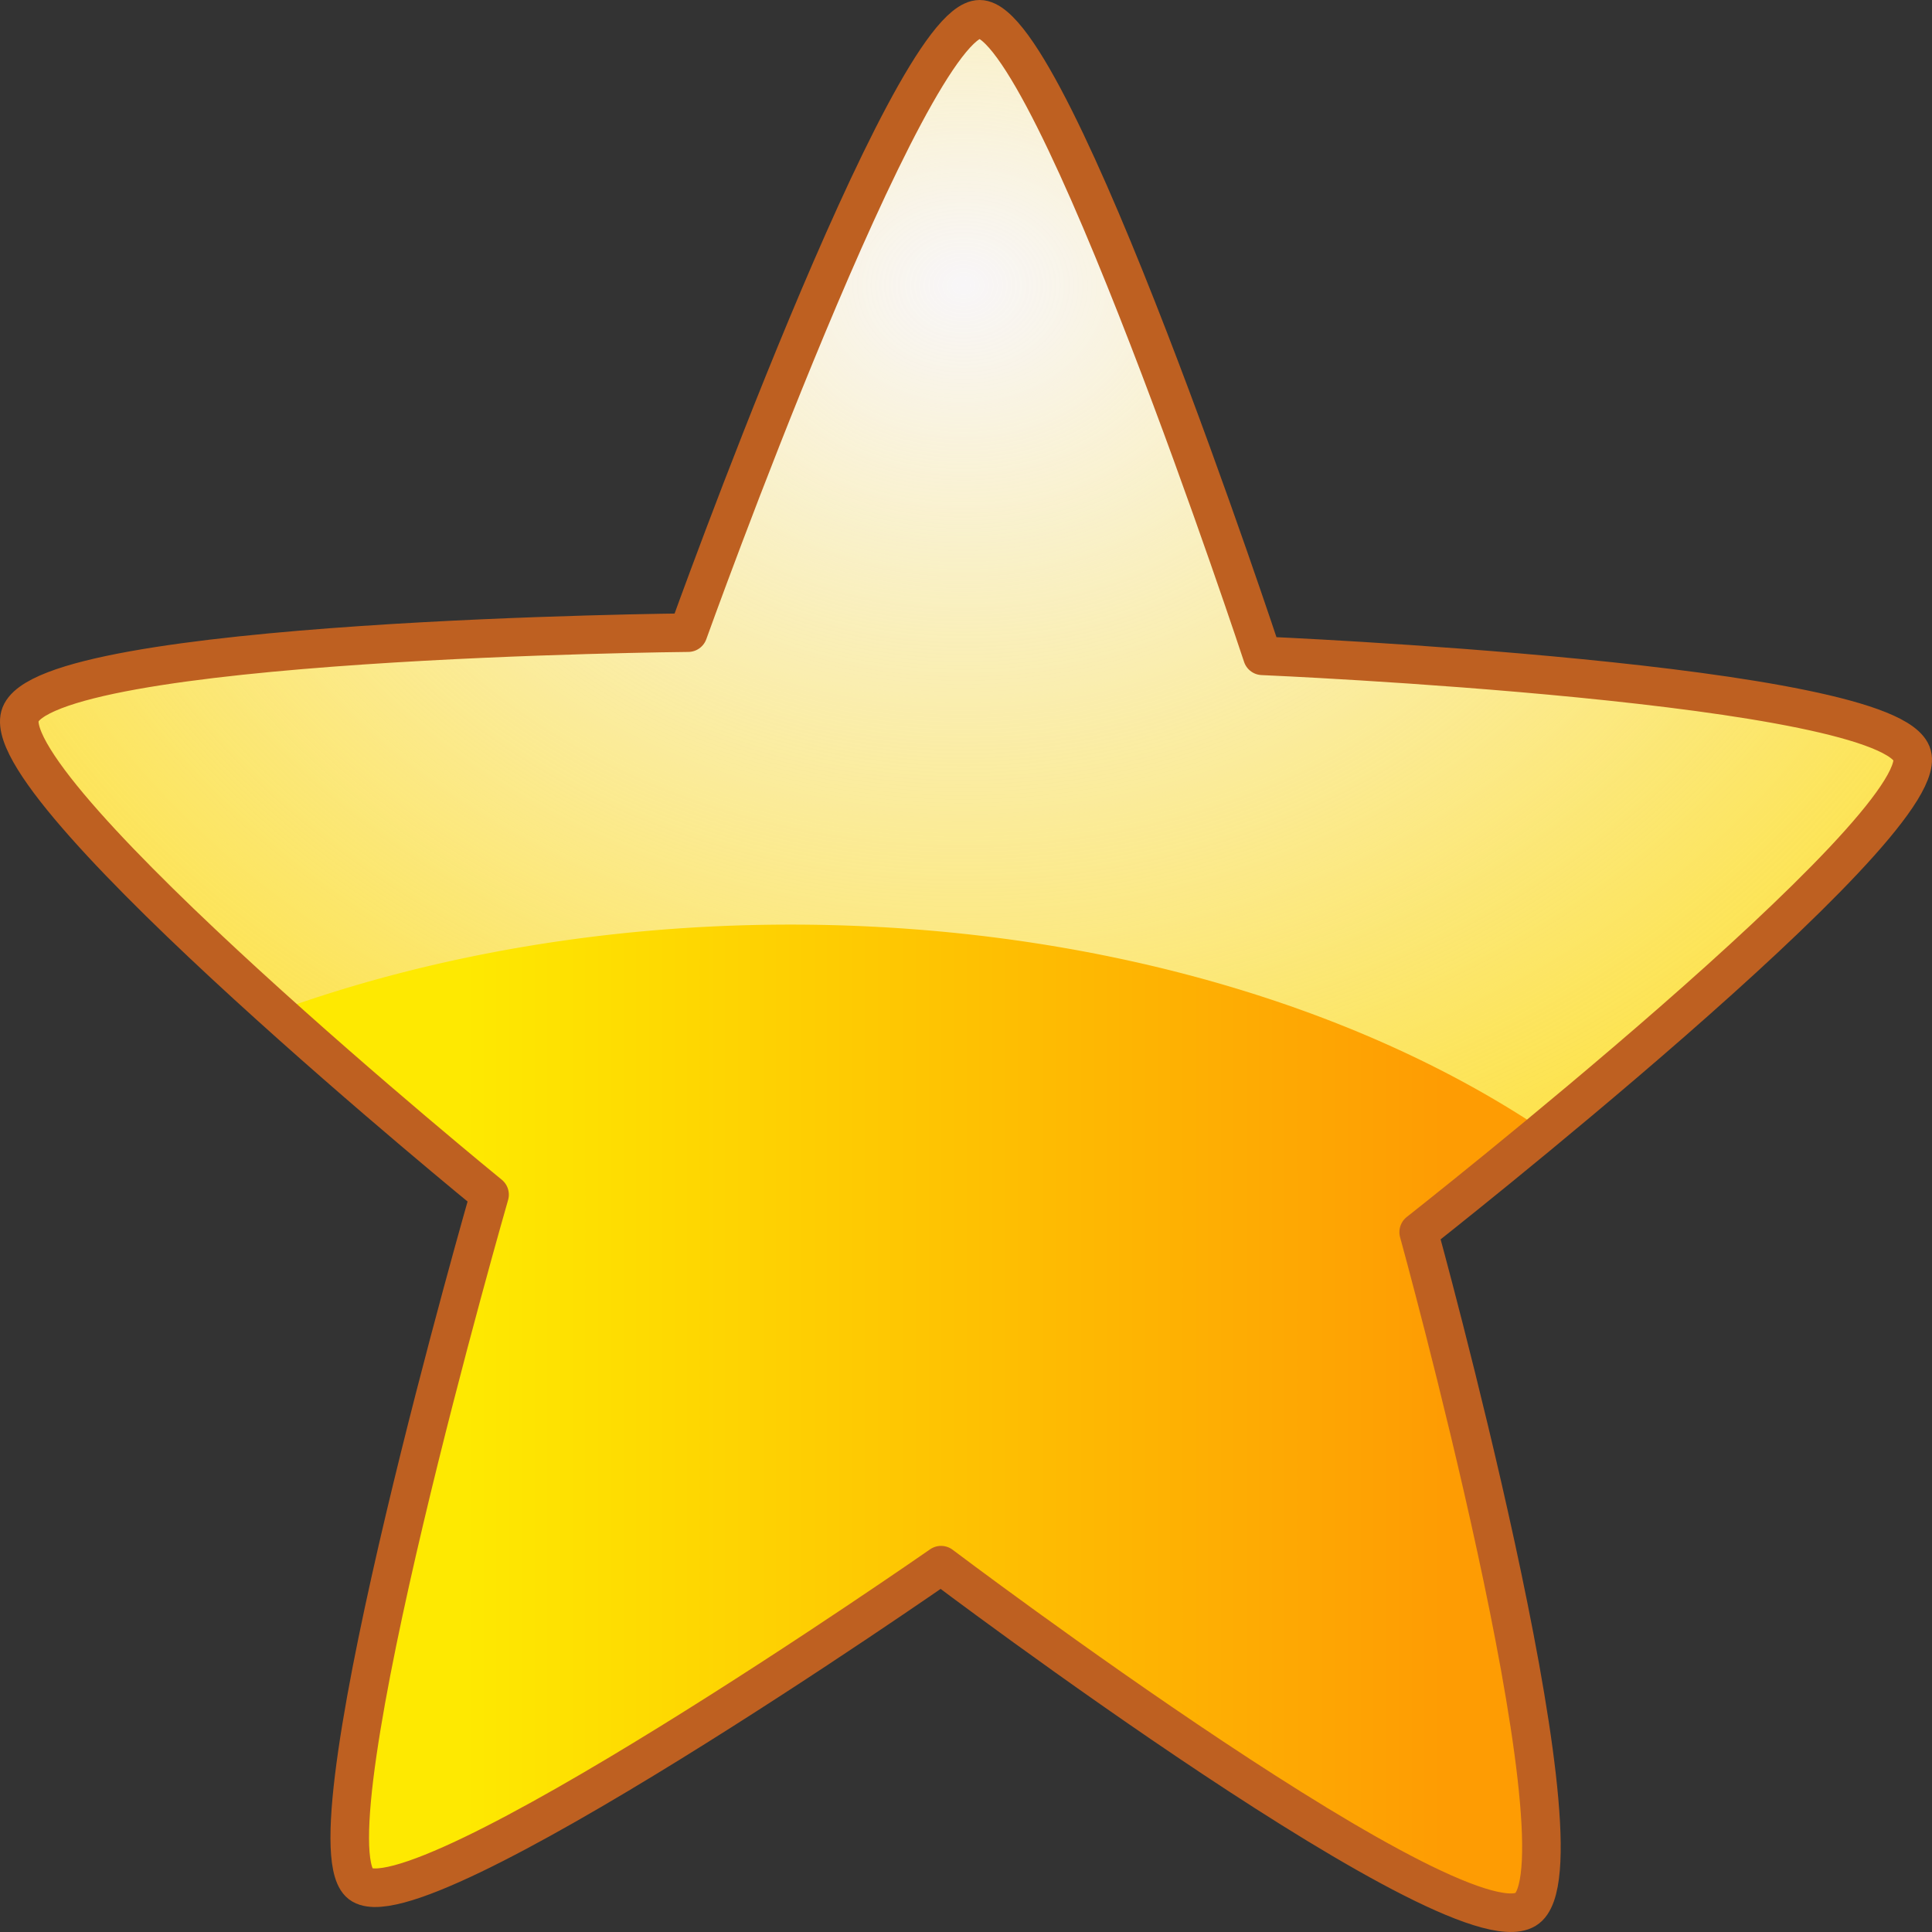 <?xml version="1.0" encoding="UTF-8" standalone="no"?>
<!-- Created with Inkscape (http://www.inkscape.org/) -->
<svg
   xmlns:dc="http://purl.org/dc/elements/1.1/"
   xmlns:cc="http://creativecommons.org/ns#"
   xmlns:rdf="http://www.w3.org/1999/02/22-rdf-syntax-ns#"
   xmlns:svg="http://www.w3.org/2000/svg"
   xmlns="http://www.w3.org/2000/svg"
   xmlns:xlink="http://www.w3.org/1999/xlink"
   xmlns:sodipodi="http://sodipodi.sourceforge.net/DTD/sodipodi-0.dtd"
   xmlns:inkscape="http://www.inkscape.org/namespaces/inkscape"
   width="100"
   height="100"
   id="svg2662"
   sodipodi:version="0.32"
   inkscape:version="0.46"
   sodipodi:docname="Fairytale_bookmark_gold.svg"
   inkscape:output_extension="org.inkscape.output.svg.inkscape"
   version="1.0">
  <rect width="100%" height="100%" fill="#333333" stroke="none"/>
  <defs
     id="defs2664">
    <linearGradient
       id="linearGradient3615">
      <stop
         style="stop-color:#fee901;stop-opacity:1;"
         offset="0"
         id="stop3617" />
      <stop
         style="stop-color:#fe9c03;stop-opacity:1;"
         offset="1"
         id="stop3619" />
    </linearGradient>
    <linearGradient
       inkscape:collect="always"
       id="linearGradient3599">
      <stop
         style="stop-color:#f8f6f8;stop-opacity:1;"
         offset="0"
         id="stop3601" />
      <stop
         style="stop-color:#f8f6f8;stop-opacity:0;"
         offset="1"
         id="stop3603" />
    </linearGradient>
    <linearGradient
       inkscape:collect="always"
       xlink:href="#linearGradient3615"
       id="linearGradient3621"
       x1="369.533"
       y1="553.554"
       x2="412.47"
       y2="553.554"
       gradientUnits="userSpaceOnUse" />
    <radialGradient
       inkscape:collect="always"
       xlink:href="#linearGradient3599"
       id="radialGradient3627"
       gradientUnits="userSpaceOnUse"
       gradientTransform="matrix(-1.205,-3.7721234e-7,2.872917e-7,-0.918,778.788,819.226)"
       cx="352.66"
       cy="419.243"
       fx="352.66"
       fy="419.243"
       r="50.495" />
    <radialGradient
       inkscape:collect="always"
       xlink:href="#linearGradient3599"
       id="radialGradient3211"
       cx="353.179"
       cy="503.981"
       fx="353.179"
       fy="503.981"
       r="50.527"
       gradientTransform="matrix(-1.219,0,0,-0.959,783.856,916.55)"
       gradientUnits="userSpaceOnUse" />
    <clipPath
       clipPathUnits="userSpaceOnUse"
       id="clipPath3780">
      <path
         sodipodi:nodetypes="cczczczczcz"
         id="path3782"
         d="M 416.307,570.65 C 413.749,573.629 390.523,553.149 390.523,553.149 C 390.523,553.149 367.262,572.05 364.999,569.415 C 362.68,566.715 370.714,534.175 370.714,534.175 C 370.714,534.175 349.184,513.696 350.11,509.672 C 351.026,505.692 379.426,505.395 379.426,505.395 C 379.426,505.395 389.08,473.986 392.216,473.986 C 395.406,473.986 404.62,506.581 404.62,506.581 C 404.62,506.581 432.273,507.957 433.128,511.672 C 433.994,515.432 411.477,536.095 411.477,536.095 C 411.477,536.095 418.92,567.608 416.307,570.65 z"
         style="fill:none;fill-opacity:1;fill-rule:nonzero;stroke:#be6021;stroke-width:1.828;stroke-linecap:round;stroke-linejoin:round;marker:none;marker-start:none;marker-mid:none;marker-end:none;stroke-miterlimit:4;stroke-dashoffset:7.8;stroke-opacity:1;visibility:visible;display:inline;overflow:visible;enable-background:accumulate" />
    </clipPath>
    <linearGradient
       inkscape:collect="always"
       xlink:href="#linearGradient3615"
       id="linearGradient3784"
       gradientUnits="userSpaceOnUse"
       x1="369.533"
       y1="553.554"
       x2="412.47"
       y2="553.554" />
    <radialGradient
       inkscape:collect="always"
       xlink:href="#linearGradient3599"
       id="radialGradient3793"
       gradientUnits="userSpaceOnUse"
       gradientTransform="matrix(-1.183,0,0,-0.97,809.003,966.989)"
       cx="353.179"
       cy="503.981"
       fx="353.179"
       fy="503.981"
       r="50.527" />
  </defs>
  <sodipodi:namedview
     id="base"
     pagecolor="#ffffff"
     bordercolor="#666666"
     borderopacity="1.0"
     inkscape:pageopacity="0.0"
     inkscape:pageshadow="2"
     inkscape:zoom="1.979899"
     inkscape:cx="5.8247224"
     inkscape:cy="38.669768"
     inkscape:document-units="px"
     inkscape:current-layer="layer3"
     showgrid="false"
     inkscape:window-width="1172"
     inkscape:window-height="711"
     inkscape:window-x="282"
     inkscape:window-y="38"
     showguides="true"
     inkscape:guide-bbox="true"
     gridtolerance="10000"
     guidetolerance="9"
     objecttolerance="10000"
     borderlayer="true">
    <sodipodi:guide
       orientation="0,1"
       position="396.99,507.097"
       id="guide3625" />
    <sodipodi:guide
       orientation="1,0"
       position="393.454,552.048"
       id="guide3629" />
  </sodipodi:namedview>
  <g
     inkscape:groupmode="layer"
     id="layer3"
     inkscape:label="yellow font - base"
     style="display:inline"
     transform="translate(-341.33,-463.362)">
    <path
       style="fill:#fde350;fill-opacity:1;fill-rule:nonzero;stroke:none;stroke-width:2.016;stroke-linecap:round;stroke-linejoin:round;marker:none;marker-start:none;marker-mid:none;marker-end:none;stroke-miterlimit:4;stroke-dashoffset:7.8;stroke-opacity:1;visibility:visible;display:inline;overflow:visible;enable-background:accumulate"
       d="M 420.458,562.065 C 417.44,565.076 390.039,544.375 390.039,544.375 C 390.039,544.375 362.598,563.48 359.928,560.816 C 357.193,558.087 366.67,525.197 366.67,525.197 C 366.67,525.197 341.27,504.497 342.362,500.431 C 343.443,496.408 376.949,496.108 376.949,496.108 C 376.949,496.108 388.337,464.36 392.037,464.36 C 395.8,464.36 406.67,497.307 406.67,497.307 C 406.67,497.307 439.294,498.697 440.303,502.452 C 441.324,506.253 414.761,527.137 414.761,527.137 C 414.761,527.137 423.541,558.989 420.458,562.065 z"
       id="path3516"
       sodipodi:nodetypes="cczczczczcz" />
  </g>
  <g
     inkscape:groupmode="layer"
     id="layer4"
     inkscape:label="1"
     style="display:inline"
     transform="translate(-341.33,-463.362)">
    <path
       sodipodi:nodetypes="cczczczczcz"
       id="path3203"
       d="M 420.458,562.065 C 417.44,565.076 390.039,544.375 390.039,544.375 C 390.039,544.375 362.598,563.48 359.928,560.816 C 357.193,558.087 366.67,525.197 366.67,525.197 C 366.67,525.197 341.27,504.497 342.362,500.431 C 343.443,496.408 376.949,496.108 376.949,496.108 C 376.949,496.108 388.337,464.36 392.037,464.36 C 395.8,464.36 406.67,497.307 406.67,497.307 C 406.67,497.307 439.294,498.697 440.303,502.452 C 441.324,506.253 414.761,527.137 414.761,527.137 C 414.761,527.137 423.541,558.989 420.458,562.065 z"
       style="fill:url(#radialGradient3793);fill-opacity:1;fill-rule:nonzero;stroke:none;stroke-width:2.016;stroke-linecap:round;stroke-linejoin:round;marker:none;marker-start:none;marker-mid:none;marker-end:none;stroke-miterlimit:4;stroke-dashoffset:7.8;stroke-opacity:1;visibility:visible;display:inline;overflow:visible;enable-background:accumulate" />
  </g>
  <g
     inkscape:groupmode="layer"
     id="layer5"
     inkscape:label="2"
     style="display:inline"
     transform="translate(-341.33,-463.362)">
    <path
       sodipodi:type="arc"
       style="opacity:1;fill:url(#linearGradient3784);fill-opacity:1;fill-rule:nonzero;stroke:none;stroke-width:2;stroke-linecap:round;stroke-linejoin:round;marker:none;marker-start:none;marker-mid:none;marker-end:none;stroke-miterlimit:4;stroke-dasharray:none;stroke-dashoffset:7.8;stroke-opacity:1;visibility:visible;display:inline;overflow:visible;enable-background:accumulate"
       id="path3611"
       sodipodi:cx="383.83929"
       sodipodi:cy="553.88007"
       sodipodi:rx="45.44643"
       sodipodi:ry="33.660713"
       d="M 429.286,553.88 A 45.446,33.661 0 1 1 338.393,553.88 A 45.446,33.661 0 1 1 429.286,553.88 z"
       transform="matrix(1.18,0,0,1.011,-70.677,-14.722)"
       clip-path="url(#clipPath3780)" />
  </g>
  <g
     inkscape:groupmode="layer"
     id="layer2"
     inkscape:label="contour"
     style="display:inline"
     transform="translate(-341.33,-463.362)">
    <path
       sodipodi:nodetypes="cczczczczcz"
       id="path3786"
       d="M 420.458,562.065 C 417.44,565.076 390.039,544.375 390.039,544.375 C 390.039,544.375 362.598,563.48 359.928,560.816 C 357.193,558.087 366.67,525.197 366.67,525.197 C 366.67,525.197 341.27,504.497 342.362,500.431 C 343.443,496.408 376.949,496.108 376.949,496.108 C 376.949,496.108 388.337,464.36 392.037,464.36 C 395.8,464.36 406.67,497.307 406.67,497.307 C 406.67,497.307 439.294,498.697 440.303,502.452 C 441.324,506.253 414.761,527.137 414.761,527.137 C 414.761,527.137 423.541,558.989 420.458,562.065 z"
       style="fill:none;fill-opacity:1;fill-rule:nonzero;stroke:#be6021;stroke-width:1.996;stroke-linecap:round;stroke-linejoin:round;marker:none;marker-start:none;marker-mid:none;marker-end:none;stroke-miterlimit:4;stroke-dashoffset:7.8;stroke-opacity:1;visibility:visible;display:inline;overflow:visible;enable-background:accumulate" />
  </g>
</svg>

